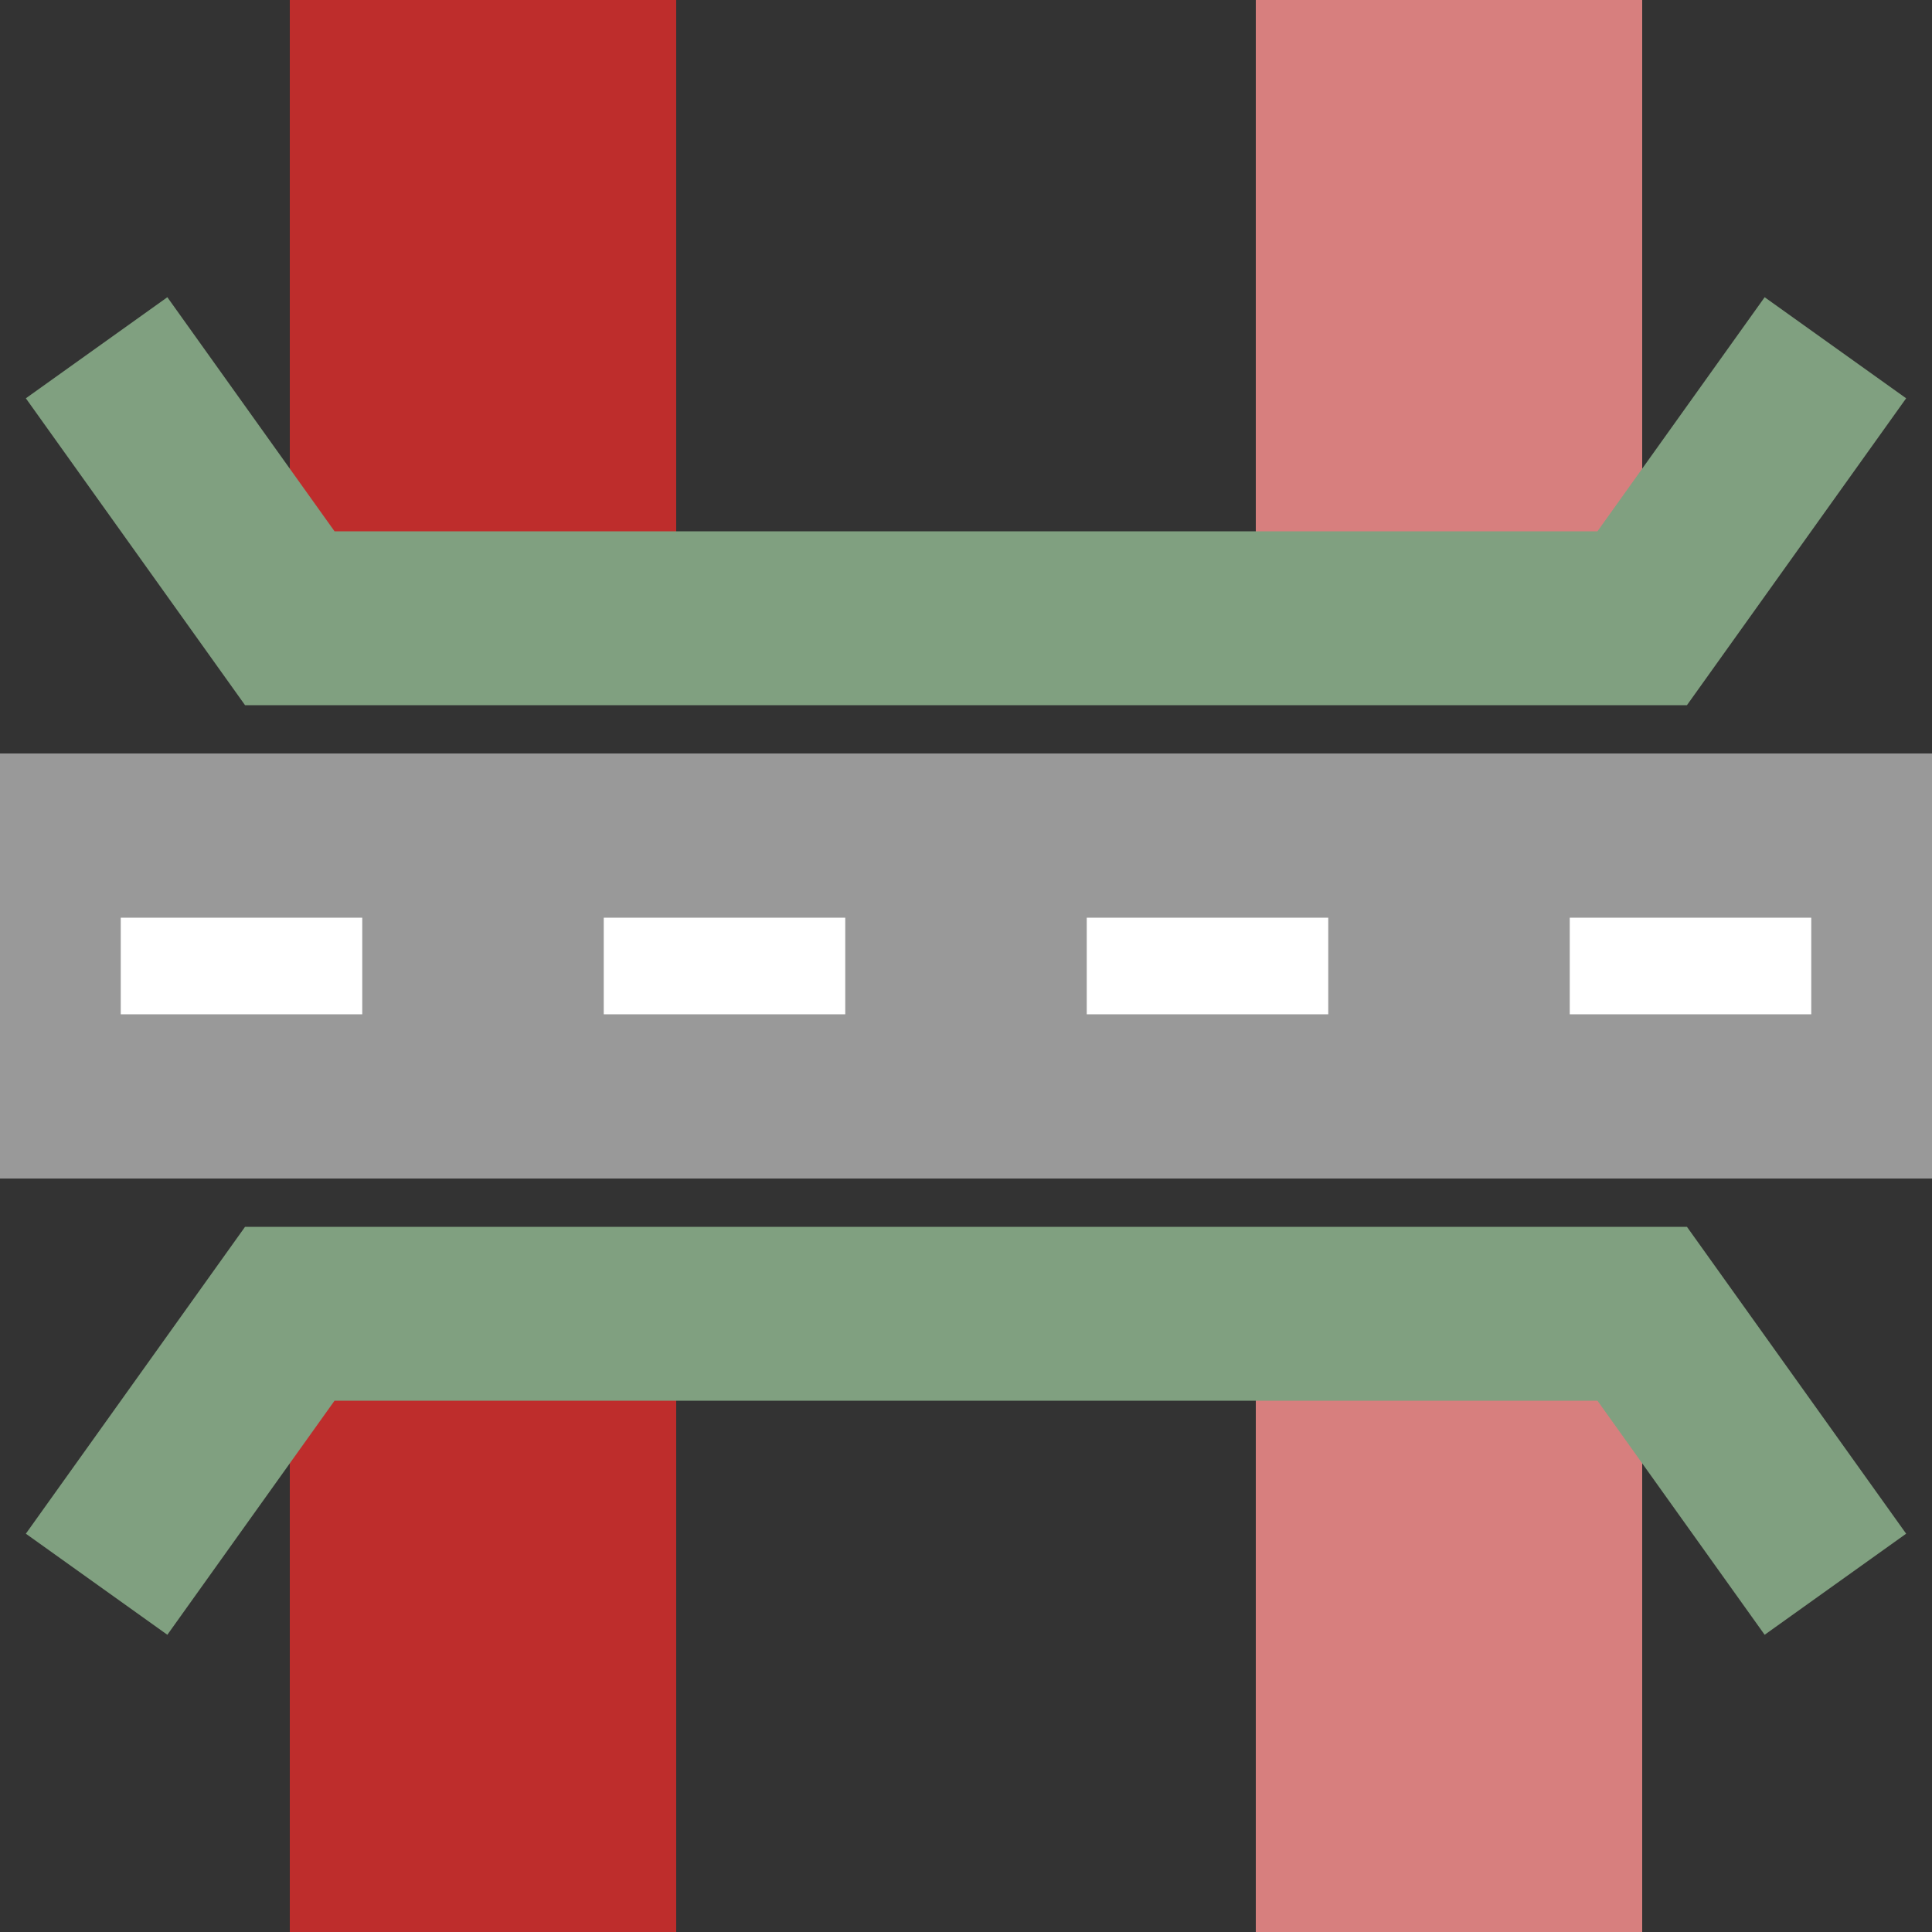 <?xml version="1.0" encoding="ISO-8859-1"?>
<!DOCTYPE svg PUBLIC "-//W3C//DTD SVG 1.1//EN" "http://www.w3.org/Graphics/SVG/1.1/DTD/svg11.dtd">
<svg xmlns="http://www.w3.org/2000/svg" width="500" height="500">

<rect width="100%" height="100%" fill="#333333" stroke="none"/>

<g stroke="#be2d2c" stroke-width="100" fill="none" id="track">
	<path d="M 125,0 L 125,150"/>
	<path d="M 125,350 L 125,500"/>
	<g stroke="#d77f7e">
		<path d="M 375,0 L 375,150"/>
		<path d="M 375,350 L 375,500"/>
	</g>
</g>

<g id="brcke" stroke="#80a080" stroke-width="45" fill="none">
<path d="M 25, 90 L 75,160 L 425,160 L 475, 90" />
<path d="M 25,410 L 75,340 L 425,340 L 475,410" />
</g>

<path d="M 0,250 L 500,250" stroke="#999" stroke-width="110px" />
<path d="M 31.25,250 L 500,250" 
	stroke="#FFF" stroke-width="25px" stroke-dasharray="62.5px"/>

</svg>